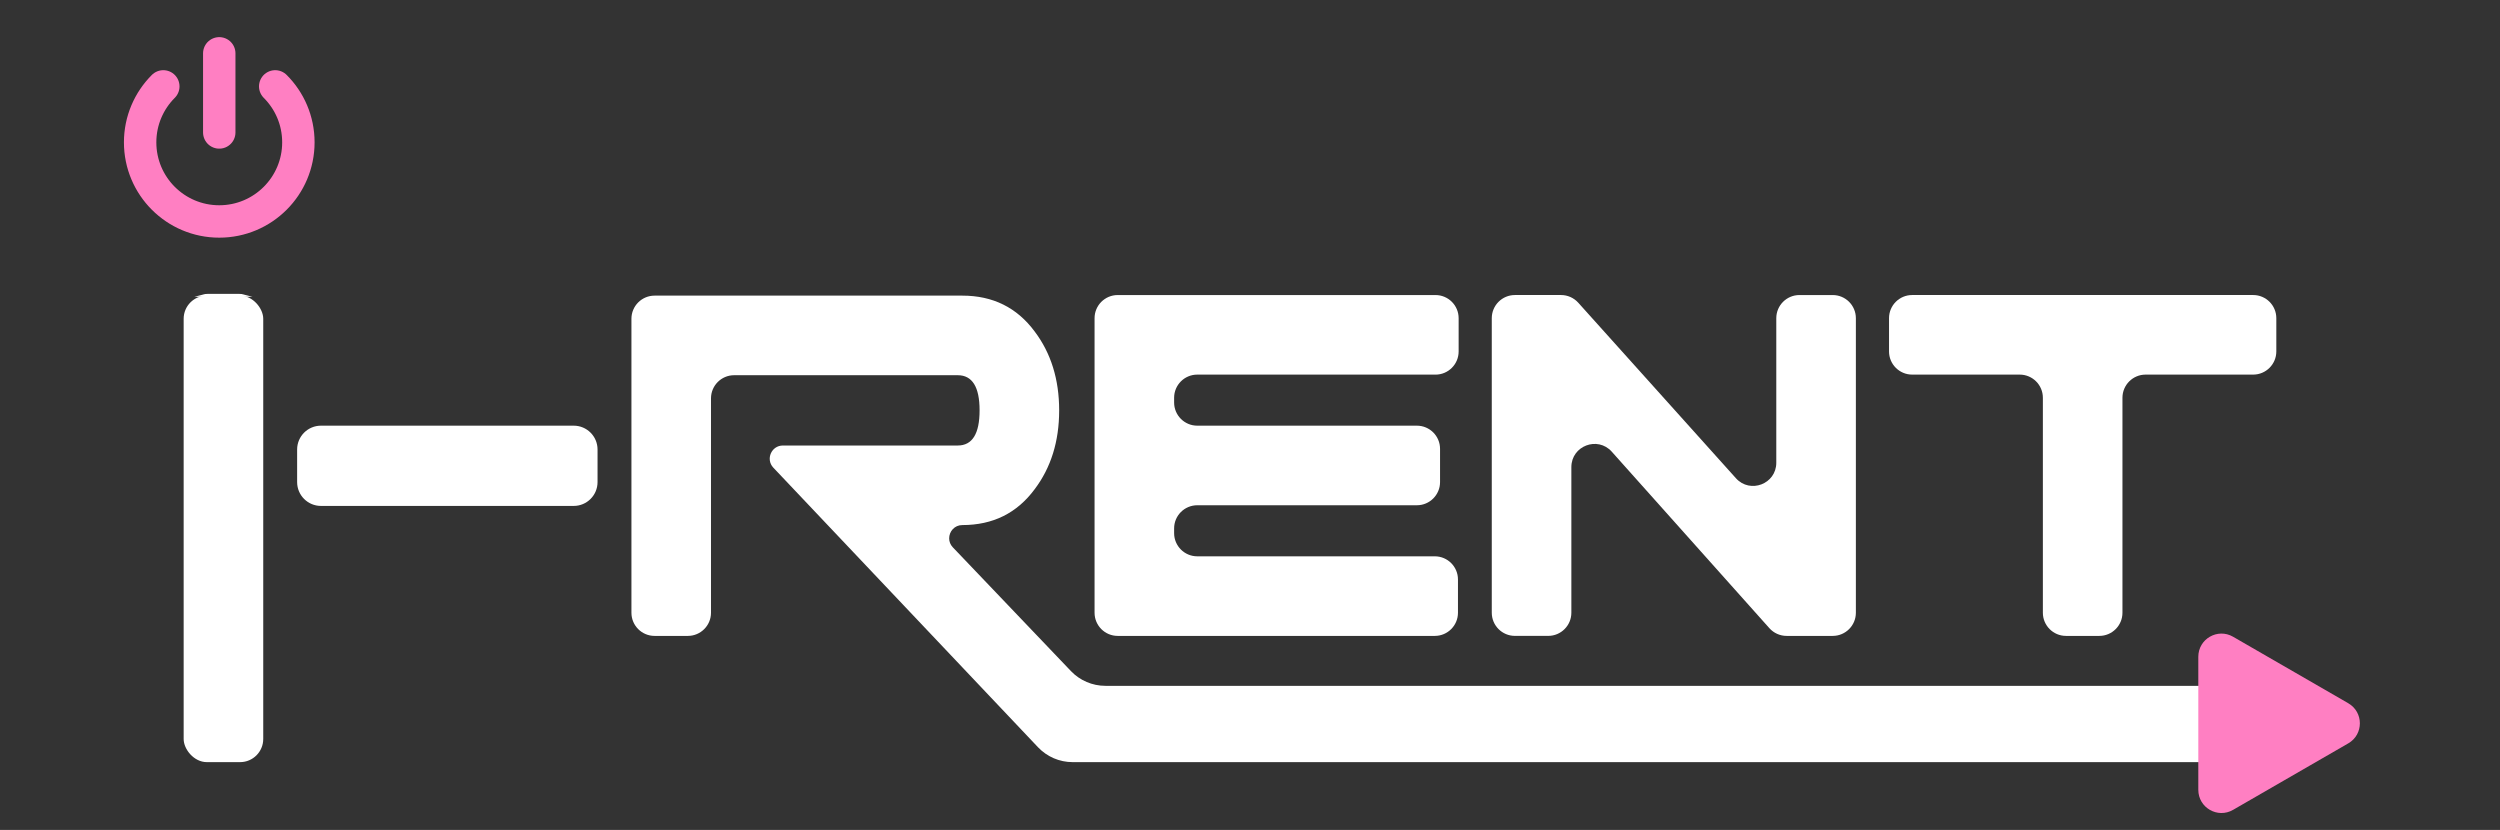 <?xml version="1.0" encoding="UTF-8"?> <svg xmlns="http://www.w3.org/2000/svg" id="Calque_1" viewBox="0 0 1080 358.52"><rect x="0" y="0" width="1080" height="358.52" fill="#333333" stroke="none"/><defs><style>.cls-1{fill:#9b96b0;stroke:#fff;}.cls-1,.cls-2{stroke-miterlimit:10;}.cls-3{fill:#fff;}.cls-4{fill:#ff7fc2;}.cls-2{fill:none;stroke:#ff7fc2;stroke-linecap:round;stroke-width:14px;}</style></defs><path class="cls-1" d="M103.42,127.46h-13.78c-.66,0-1.3.08-1.92.25h17.62c-.62-.17-1.26-.25-1.92-.25Z"></path><path class="cls-3" d="M247.84,218.56h-109.18c-5.69,0-10.3-4.61-10.3-10.3v-14.07c0-5.69,4.61-10.3,10.3-10.3h109.18c5.69,0,10.3,4.61,10.3,10.3v14.07c0,5.69-4.61,10.3-10.3,10.3Z"></path><path class="cls-3" d="M620.12,161.83h-102.9c-5.52,0-10,4.48-10,10v2.06c0,5.52,4.48,10,10,10h94.88c5.52,0,10,4.48,10,10v14.38c0,5.52-4.48,10-10,10h-94.88c-5.52,0-10,4.48-10,10v2.06c0,5.52,4.48,10,10,10h102.62c5.52,0,10,4.48,10,10v14.38c0,5.52-4.48,10-10,10h-136.99c-5.52,0-10-4.48-10-10v-127.25c0-5.52,4.48-10,10-10h137.28c5.52,0,10,4.48,10,10v14.38c0,5.52-4.48,10-10,10Z"></path><path class="cls-3" d="M791.73,274.71h-19.9c-2.85,0-5.56-1.21-7.46-3.34l-68.08-76.24c-6.12-6.85-17.46-2.52-17.46,6.66v62.91c0,5.52-4.48,10-10,10h-14.38c-5.52,0-10-4.48-10-10v-127.25c0-5.52,4.48-10,10-10h19.92c2.84,0,5.54,1.21,7.44,3.32l68.11,75.82c6.13,6.82,17.44,2.49,17.44-6.68v-62.45c0-5.52,4.48-10,10-10h14.38c5.52,0,10,4.48,10,10v127.25c0,5.52-4.48,10-10,10Z"></path><path class="cls-3" d="M973.36,161.83h-46.46c-5.52,0-10,4.48-10,10v92.88c0,5.52-4.48,10-10,10h-14.38c-5.52,0-10-4.48-10-10v-92.88c0-5.52-4.48-10-10-10h-46.46c-5.52,0-10-4.48-10-10v-14.38c0-5.52,4.48-10,10-10h147.31c5.52,0,10,4.48,10,10v14.38c0,5.52-4.48,10-10,10Z"></path><path class="cls-3" d="M983.35,306.28v12.66c0,5.69-4.61,10.3-10.29,10.3h-509.7c-5.66,0-11.06-2.33-14.95-6.44l-114.36-120.8c-3.38-3.63-.79-9.54,4.16-9.54h75.52c6.3,0,9.45-5.06,9.45-15.18s-3.15-15.19-9.45-15.19h-96.58c-5.52,0-10,4.48-10,10v92.62c0,5.52-4.48,10-10,10h-14.37c-5.52,0-10-4.48-10-10v-127c0-5.52,4.48-10,10-10h132.95c13.18,0,23.59,5.16,31.23,15.47,7.07,9.36,10.6,20.73,10.6,34.1s-3.53,24.73-10.6,34.08c-7.64,10.32-18.05,15.47-31.23,15.47-3.41,0-5.69,2.8-5.69,5.73,0,1.35.48,2.72,1.56,3.86l51.05,53.49c3.88,4.07,9.27,6.37,14.9,6.37h495.8c5.52,0,10,4.48,10,10Z"></path><path class="cls-2" d="M118.89,37.32c6.19,6.19,10.01,14.73,10.01,24.17,0,18.87-15.3,34.18-34.18,34.18s-34.18-15.3-34.18-34.18c0-9.44,3.83-17.98,10.01-24.17"></path><line class="cls-2" x1="94.72" y1="57.22" x2="94.72" y2="23.04"></line><path class="cls-4" d="M1014.46,303.8l-49.79-28.74c-6.67-3.85-15,.96-15,8.66v57.49c0,7.7,8.33,12.51,15,8.66l49.79-28.74c6.67-3.85,6.67-13.47,0-17.32Z"></path><rect class="cls-3" x="79.34" y="127.71" width="34.38" height="201.53" rx="10" ry="10"></rect></svg> 